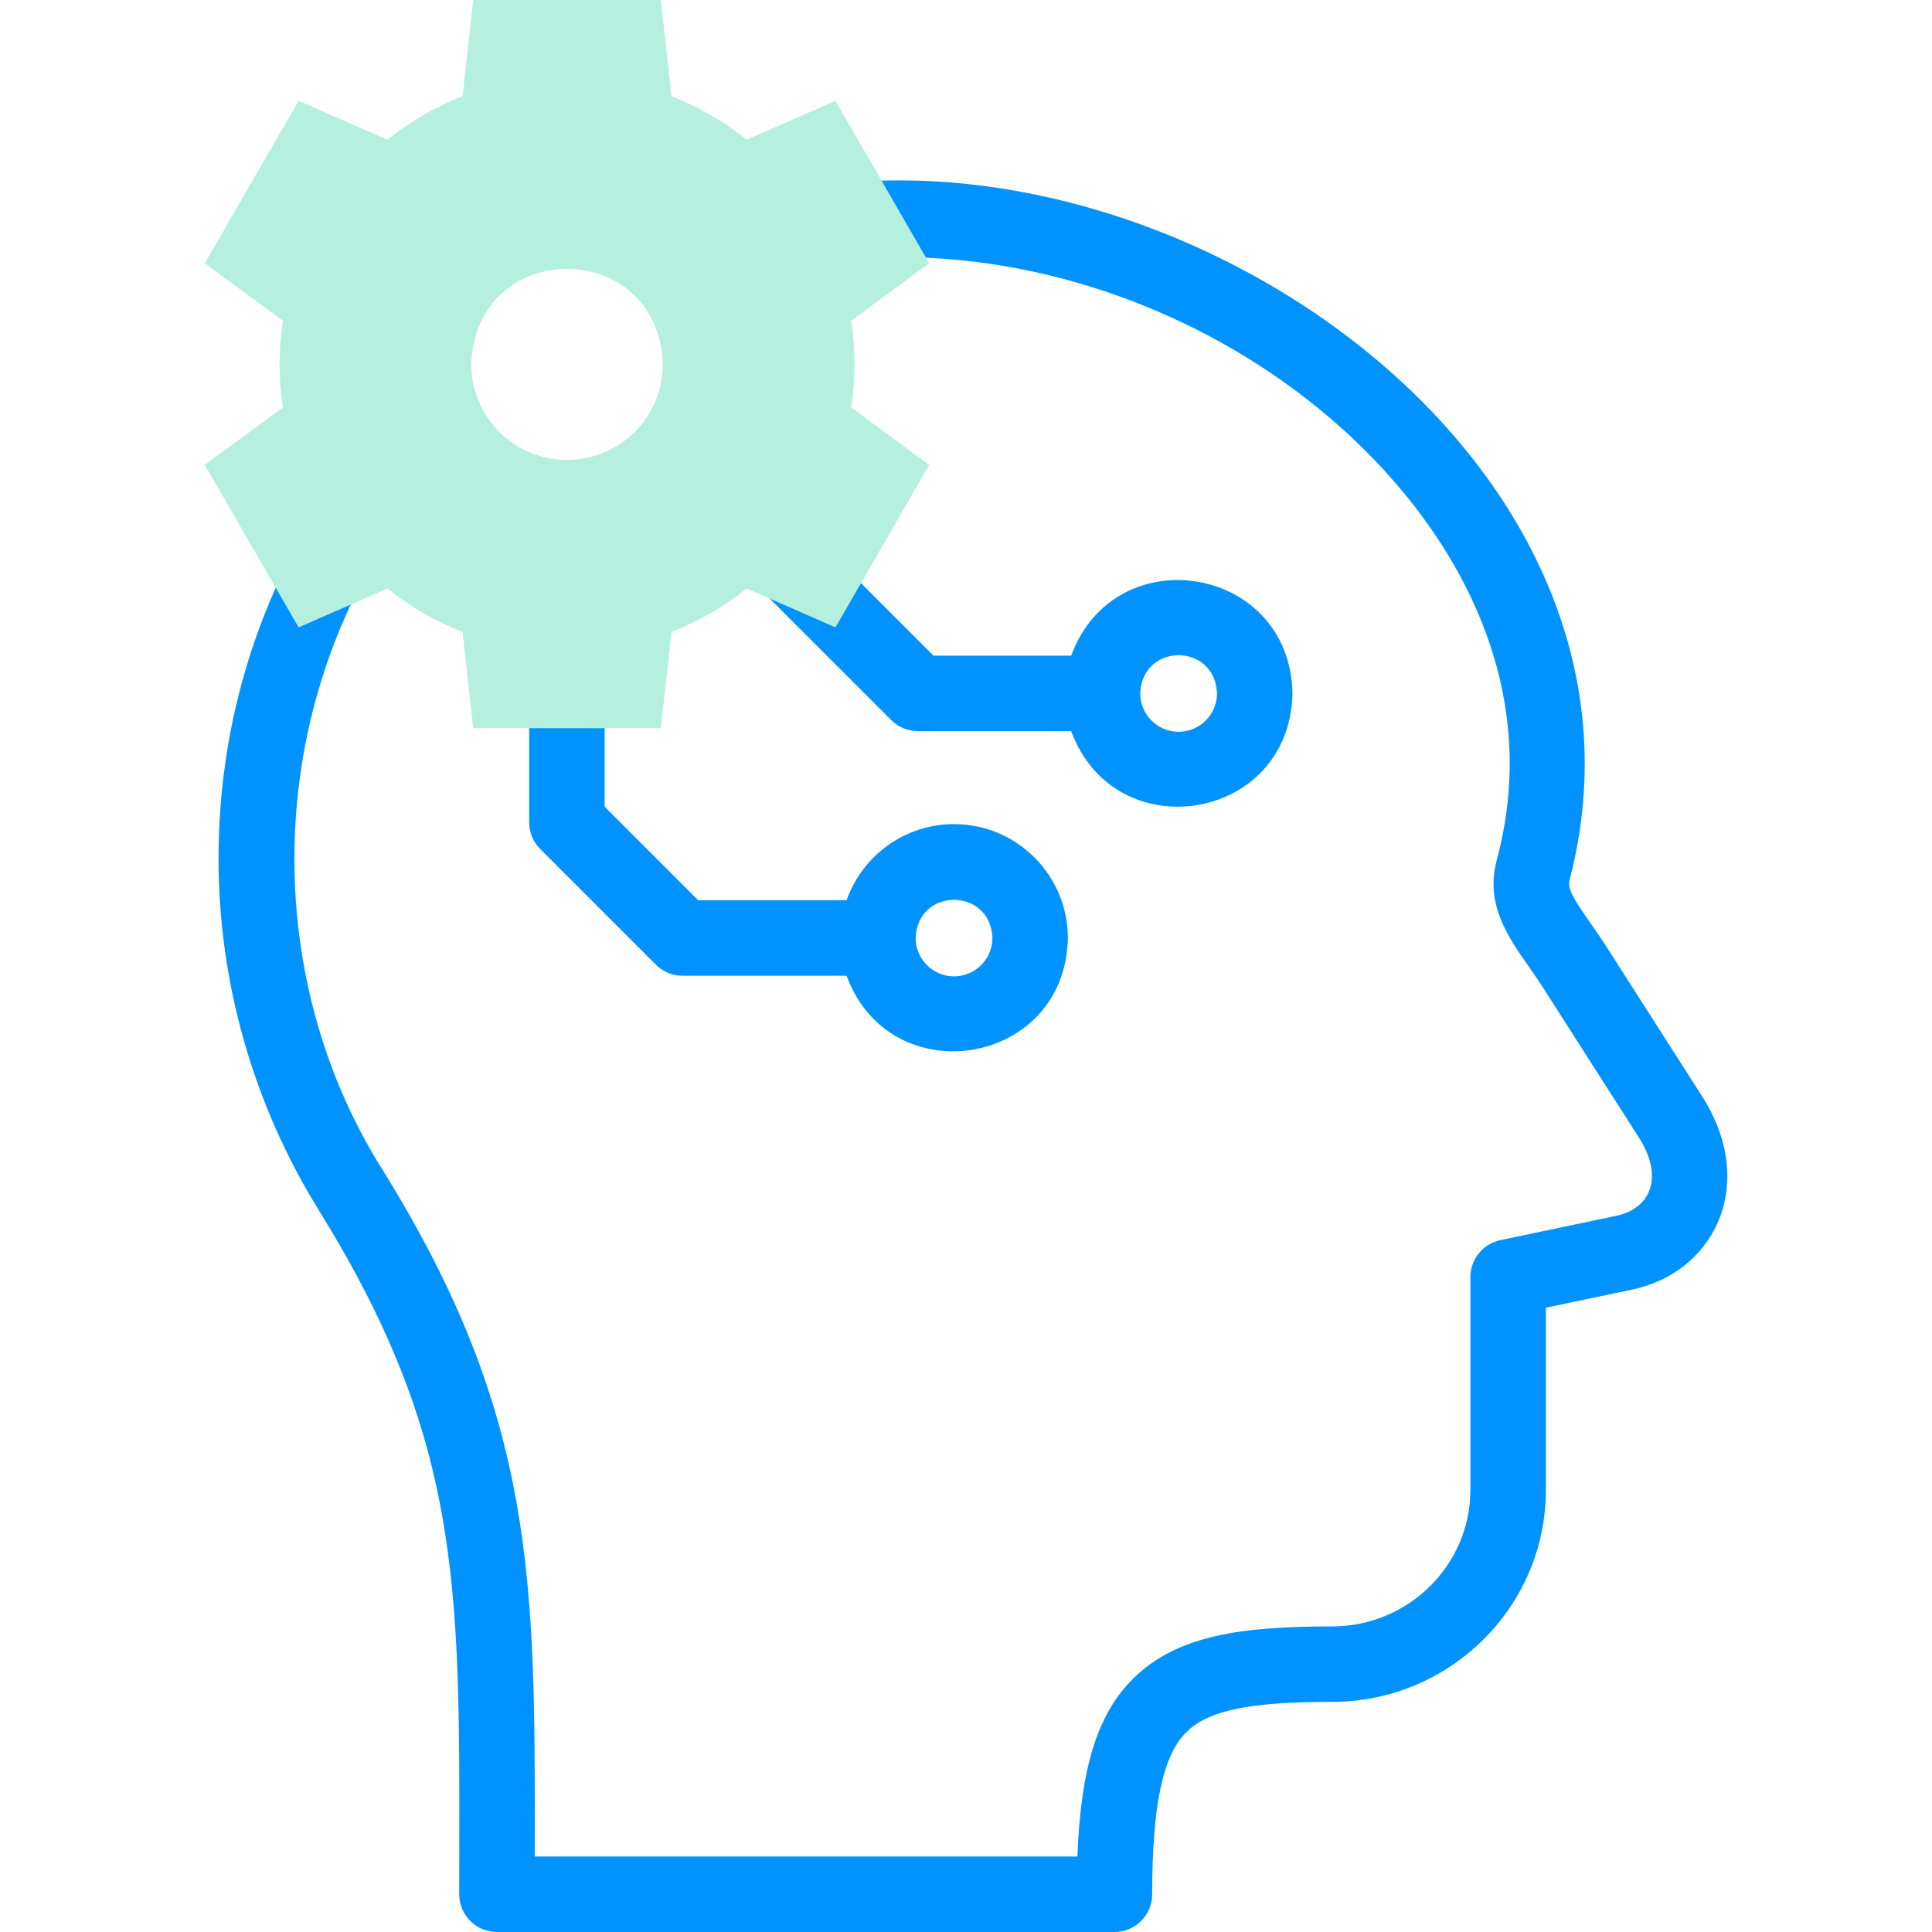 <?xml version="1.0" encoding="UTF-8"?>
<svg xmlns="http://www.w3.org/2000/svg" width="100" height="100" viewBox="0 0 100 100" fill="none">
  <path d="M11.312 44.436C11.312 36.526 13.939 29.048 18.909 22.811C19.581 21.967 20.81 21.828 21.654 22.5C22.497 23.172 22.636 24.401 21.964 25.245C13.851 35.161 13 49.806 19.834 60.603C27.715 73.316 27.701 81.742 27.678 95.7C27.678 95.831 27.678 95.962 27.677 96.094H55.766C55.946 91.428 56.824 88.691 58.664 86.873C60.932 84.633 64.281 84.183 68.947 84.183C72.895 84.183 76.107 81.015 76.107 77.123V66.101C76.107 65.177 76.755 64.379 77.659 64.189L83.664 62.929C84.482 62.757 85.08 62.311 85.348 61.672C85.672 60.901 85.489 59.912 84.834 58.888L79.827 51.058C79.595 50.696 79.349 50.344 79.11 50.003C78.056 48.499 76.862 46.794 77.47 44.525C79.567 36.699 76.358 30.301 73.297 26.311C66.049 16.889 52.822 11.555 40.97 13.834C38.409 14.214 37.738 10.546 40.263 9.992C60.388 5.622 86.932 23.741 81.244 45.536C81.119 45.999 81.455 46.542 82.31 47.762C82.559 48.118 82.842 48.522 83.118 48.954L88.126 56.784C89.473 58.89 89.773 61.223 88.95 63.184C88.182 65.014 86.548 66.315 84.467 66.752L80.014 67.686V77.123C80.014 83.169 75.049 88.089 68.947 88.089C64.662 88.089 62.548 88.527 61.409 89.652C60.184 90.863 59.637 93.452 59.637 98.047C59.637 99.125 58.762 100 57.684 100H25.723C24.644 100 23.769 99.125 23.769 98.047C23.769 97.244 23.771 96.46 23.772 95.694C23.794 81.98 23.807 74.426 16.514 62.661C13.111 57.172 11.312 50.87 11.312 44.436Z" fill="#0093FF"></path>
  <path d="M41.168 26.787L48.317 33.936H55.444C57.711 27.773 66.772 29.239 66.898 35.889C66.772 42.54 57.71 44.004 55.444 37.842H47.508C46.99 37.842 46.493 37.636 46.127 37.27L38.406 29.55C37.643 28.787 37.643 27.55 38.406 26.787C39.169 26.025 40.405 26.025 41.168 26.787ZM61.005 37.876C62.1 37.876 62.992 36.985 62.992 35.889C62.892 33.257 59.117 33.257 59.017 35.889C59.017 36.985 59.909 37.876 61.005 37.876Z" fill="#0093FF"></path>
  <path d="M49.38 42.656C52.63 42.656 55.273 45.3 55.273 48.55C55.147 55.201 46.085 56.664 43.819 50.503H35.328C34.81 50.503 34.314 50.297 33.947 49.931L27.962 43.944C27.595 43.578 27.39 43.081 27.39 42.563V35.592C27.485 33.004 31.2 33.005 31.296 35.592V41.755L36.138 46.597H43.819C44.627 44.304 46.814 42.656 49.38 42.656ZM49.38 50.537C50.476 50.537 51.367 49.645 51.367 48.55C51.267 45.917 47.492 45.918 47.393 48.55C47.393 49.645 48.284 50.537 49.38 50.537Z" fill="#0093FF"></path>
  <path fill-rule="evenodd" clip-rule="evenodd" d="M20.051 7.231L15.456 5.218L10.601 13.627L14.641 16.599C14.528 17.342 14.472 18.093 14.472 18.846C14.472 19.598 14.528 20.349 14.641 21.092L10.601 24.064L15.456 32.473L20.051 30.46C21.226 31.401 22.538 32.161 23.941 32.709L24.494 37.691H34.205L34.758 32.709C36.161 32.161 37.473 31.402 38.648 30.46L43.243 32.473L48.098 24.064L44.058 21.092C44.171 20.348 44.227 19.598 44.227 18.846C44.227 18.094 44.171 17.342 44.058 16.599L48.098 13.627L43.243 5.218L38.648 7.231C37.473 6.29 36.161 5.53 34.758 4.982L34.205 0H24.494L23.941 4.982C22.538 5.53 21.226 6.29 20.051 7.231ZM29.35 23.805C26.611 23.805 24.39 21.585 24.39 18.846C24.633 12.274 34.067 12.276 34.309 18.846C34.309 21.585 32.089 23.805 29.35 23.805Z" fill="#B5EFDE"></path>
</svg>
